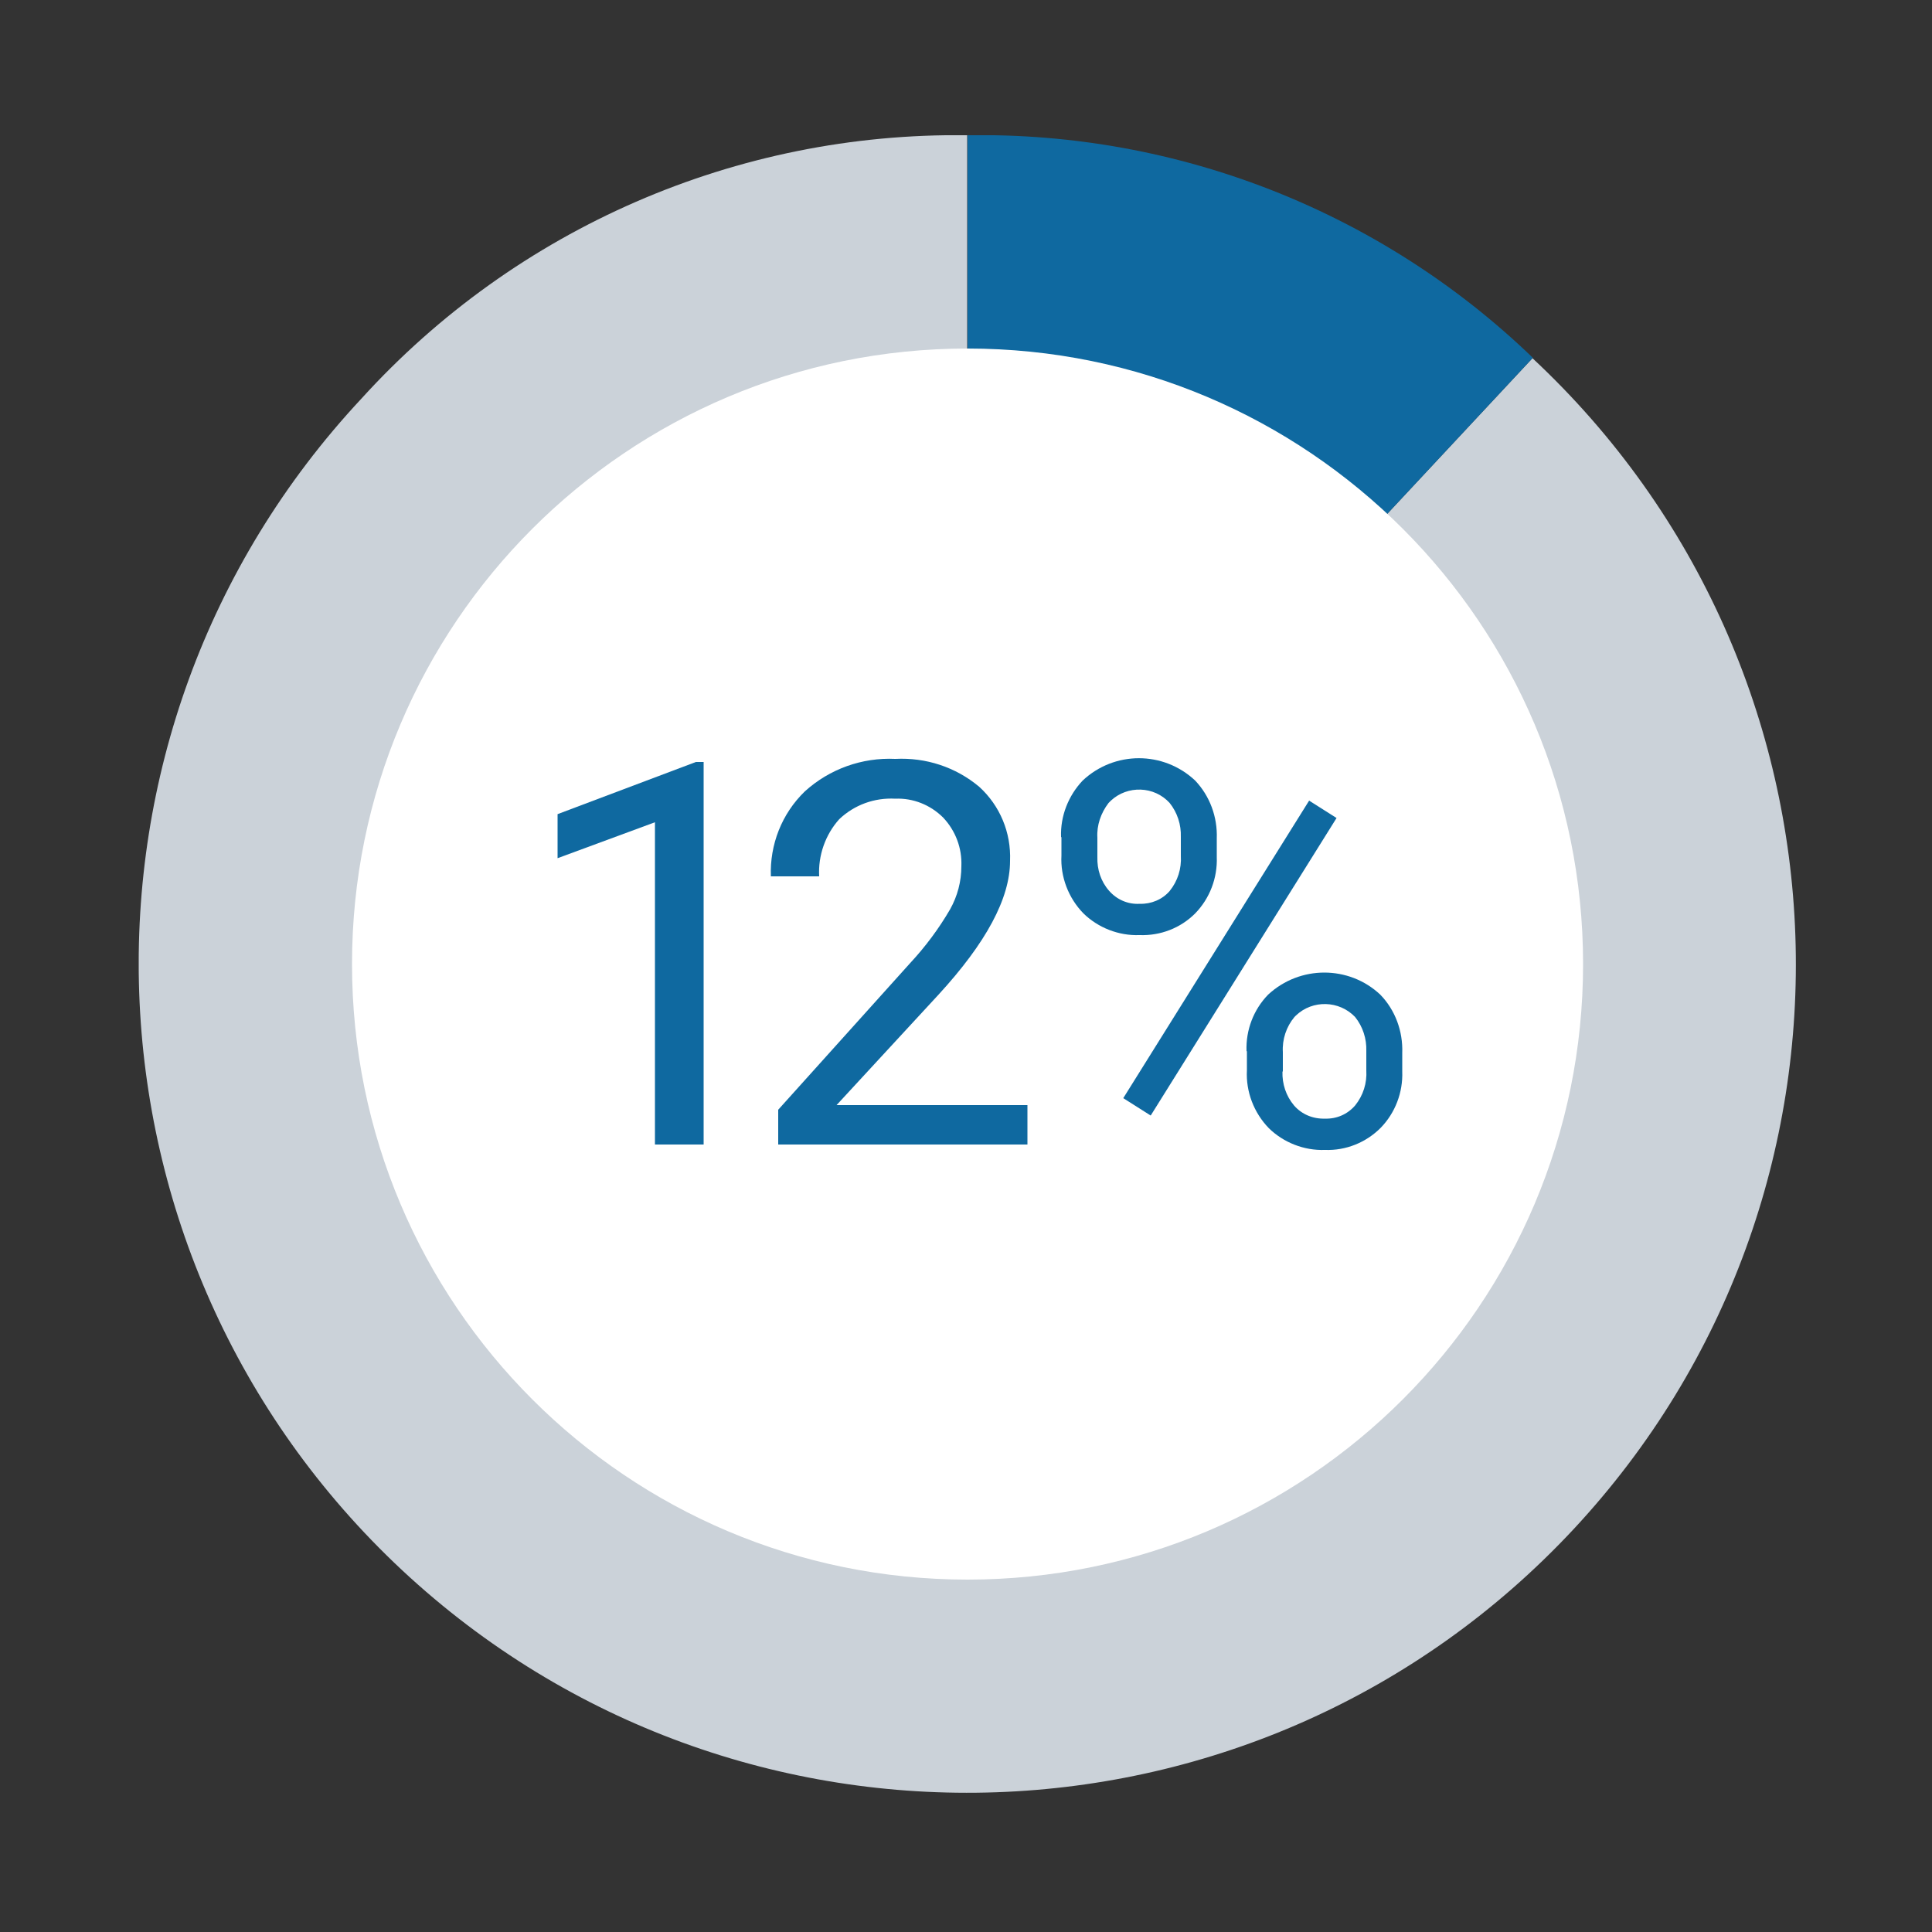 <?xml version="1.0" encoding="UTF-8"?>
<svg id="Layer_1" data-name="Layer 1" xmlns="http://www.w3.org/2000/svg" xmlns:xlink="http://www.w3.org/1999/xlink" version="1.1" viewBox="0 0 500 500">
  <rect x="0" y="0" width="500" height="500" fill="#333333" stroke="none"/>
  <defs>
    <style>
      .cls-1 {
        clip-path: url(#clippath);
      }

      .cls-2 {
        fill: none;
      }

      .cls-2, .cls-3, .cls-4, .cls-5 {
        stroke-width: 0px;
      }

      .cls-3 {
        fill: #cbd2d9;
      }

      .cls-4 {
        fill: #0f69a0;
      }

      .cls-5 {
        fill: #fff;
      }
    </style>
    <clipPath id="clippath">
      <rect class="cls-2" x="35.9" y="35" width="429" height="429"/>
    </clipPath>
  </defs>
  <g class="cls-1">
    <g id="Group_3384" data-name="Group 3384">
      <path id="Path_5367" data-name="Path 5367" class="cls-3" d="M250.3,249.5l146.3-156.8c86.6,80.8,91.3,216.5,10.6,303.1-80.8,86.6-216.5,91.3-303.1,10.6C17.5,325.5,12.7,189.8,93.5,103.2c40.1-44.2,97.2-69,156.8-68.2v214.5Z"/>
      <path id="Path_5368" data-name="Path 5368" class="cls-4" d="M250.4,249.5V35c54.5-.9,107.1,19.8,146.3,57.6l-146.3,156.8Z"/>
      <path id="Path_5369" data-name="Path 5369" class="cls-5" d="M409.7,249.5c0,88-71.3,159.3-159.3,159.3s-159.3-71.3-159.3-159.3S162.4,90.2,250.4,90.2s159.3,71.3,159.3,159.3h0"/>
      <path id="Path_5370" data-name="Path 5370" class="cls-4" d="M182.1,296.2h-12.6v-83.4l-25.2,9.3v-11.4l35.8-13.5h2v98.9Z"/>
      <path id="Path_5371" data-name="Path 5371" class="cls-4" d="M265.9,296.2h-64.5v-9l34.1-37.9c4-4.3,7.5-9,10.4-14,1.9-3.4,2.9-7.2,2.9-11.1.2-4.7-1.5-9.2-4.7-12.6-3.3-3.3-7.8-5.1-12.4-4.9-5.4-.3-10.6,1.6-14.5,5.3-3.6,4-5.5,9.4-5.2,14.8h-12.5c-.3-8.2,2.8-16.2,8.8-22,6.4-5.8,14.8-8.8,23.4-8.4,7.9-.4,15.6,2.1,21.7,7.2,5.4,4.9,8.3,11.9,8,19.2,0,9.7-6.2,21.2-18.5,34.6l-26.4,28.6h49.4v10.2Z"/>
      <path id="Path_5372" data-name="Path 5372" class="cls-4" d="M274.6,216.6c-.2-5.4,1.9-10.7,5.6-14.6,8.2-7.7,20.9-7.7,29.1,0,3.8,4,5.8,9.4,5.6,15v4.8c.2,5.4-1.8,10.7-5.6,14.6-3.8,3.8-9,5.8-14.4,5.6-5.4.2-10.7-1.9-14.5-5.6-3.9-4-6-9.5-5.7-15v-4.7ZM284,221.8c-.1,3.2.9,6.3,3,8.7,2,2.3,4.9,3.6,8,3.4,2.9.1,5.8-1.1,7.7-3.3,2.1-2.6,3.1-5.8,2.9-9.1v-4.9c.1-3.2-.9-6.3-2.9-8.8-4-4.4-10.9-4.6-15.2-.6-.2.2-.4.4-.6.6-2,2.6-3.1,5.8-2.9,9v5ZM297.8,288.7l-7.1-4.5,48.1-77,7.1,4.5-48.1,77ZM322.6,272c-.2-5.4,1.8-10.7,5.6-14.6,8.2-7.6,20.9-7.6,29,0,3.9,4,5.9,9.5,5.7,15.1v4.8c.2,5.4-1.8,10.7-5.6,14.6-3.8,3.8-9,5.9-14.4,5.7-5.4.2-10.7-1.9-14.5-5.6-3.9-4-6-9.5-5.7-15v-4.9ZM331.9,277.3c-.1,3.2.9,6.3,3,8.8,2,2.3,4.9,3.5,8,3.4,3,.1,5.8-1.1,7.8-3.4,2.1-2.6,3.1-5.8,2.9-9.1v-5c.1-3.2-.9-6.3-2.9-8.8-4.1-4.3-11-4.5-15.3-.4-.1.1-.3.3-.4.4-2.1,2.5-3.2,5.8-3,9.1v5Z"/>
    </g>
  </g>
</svg>